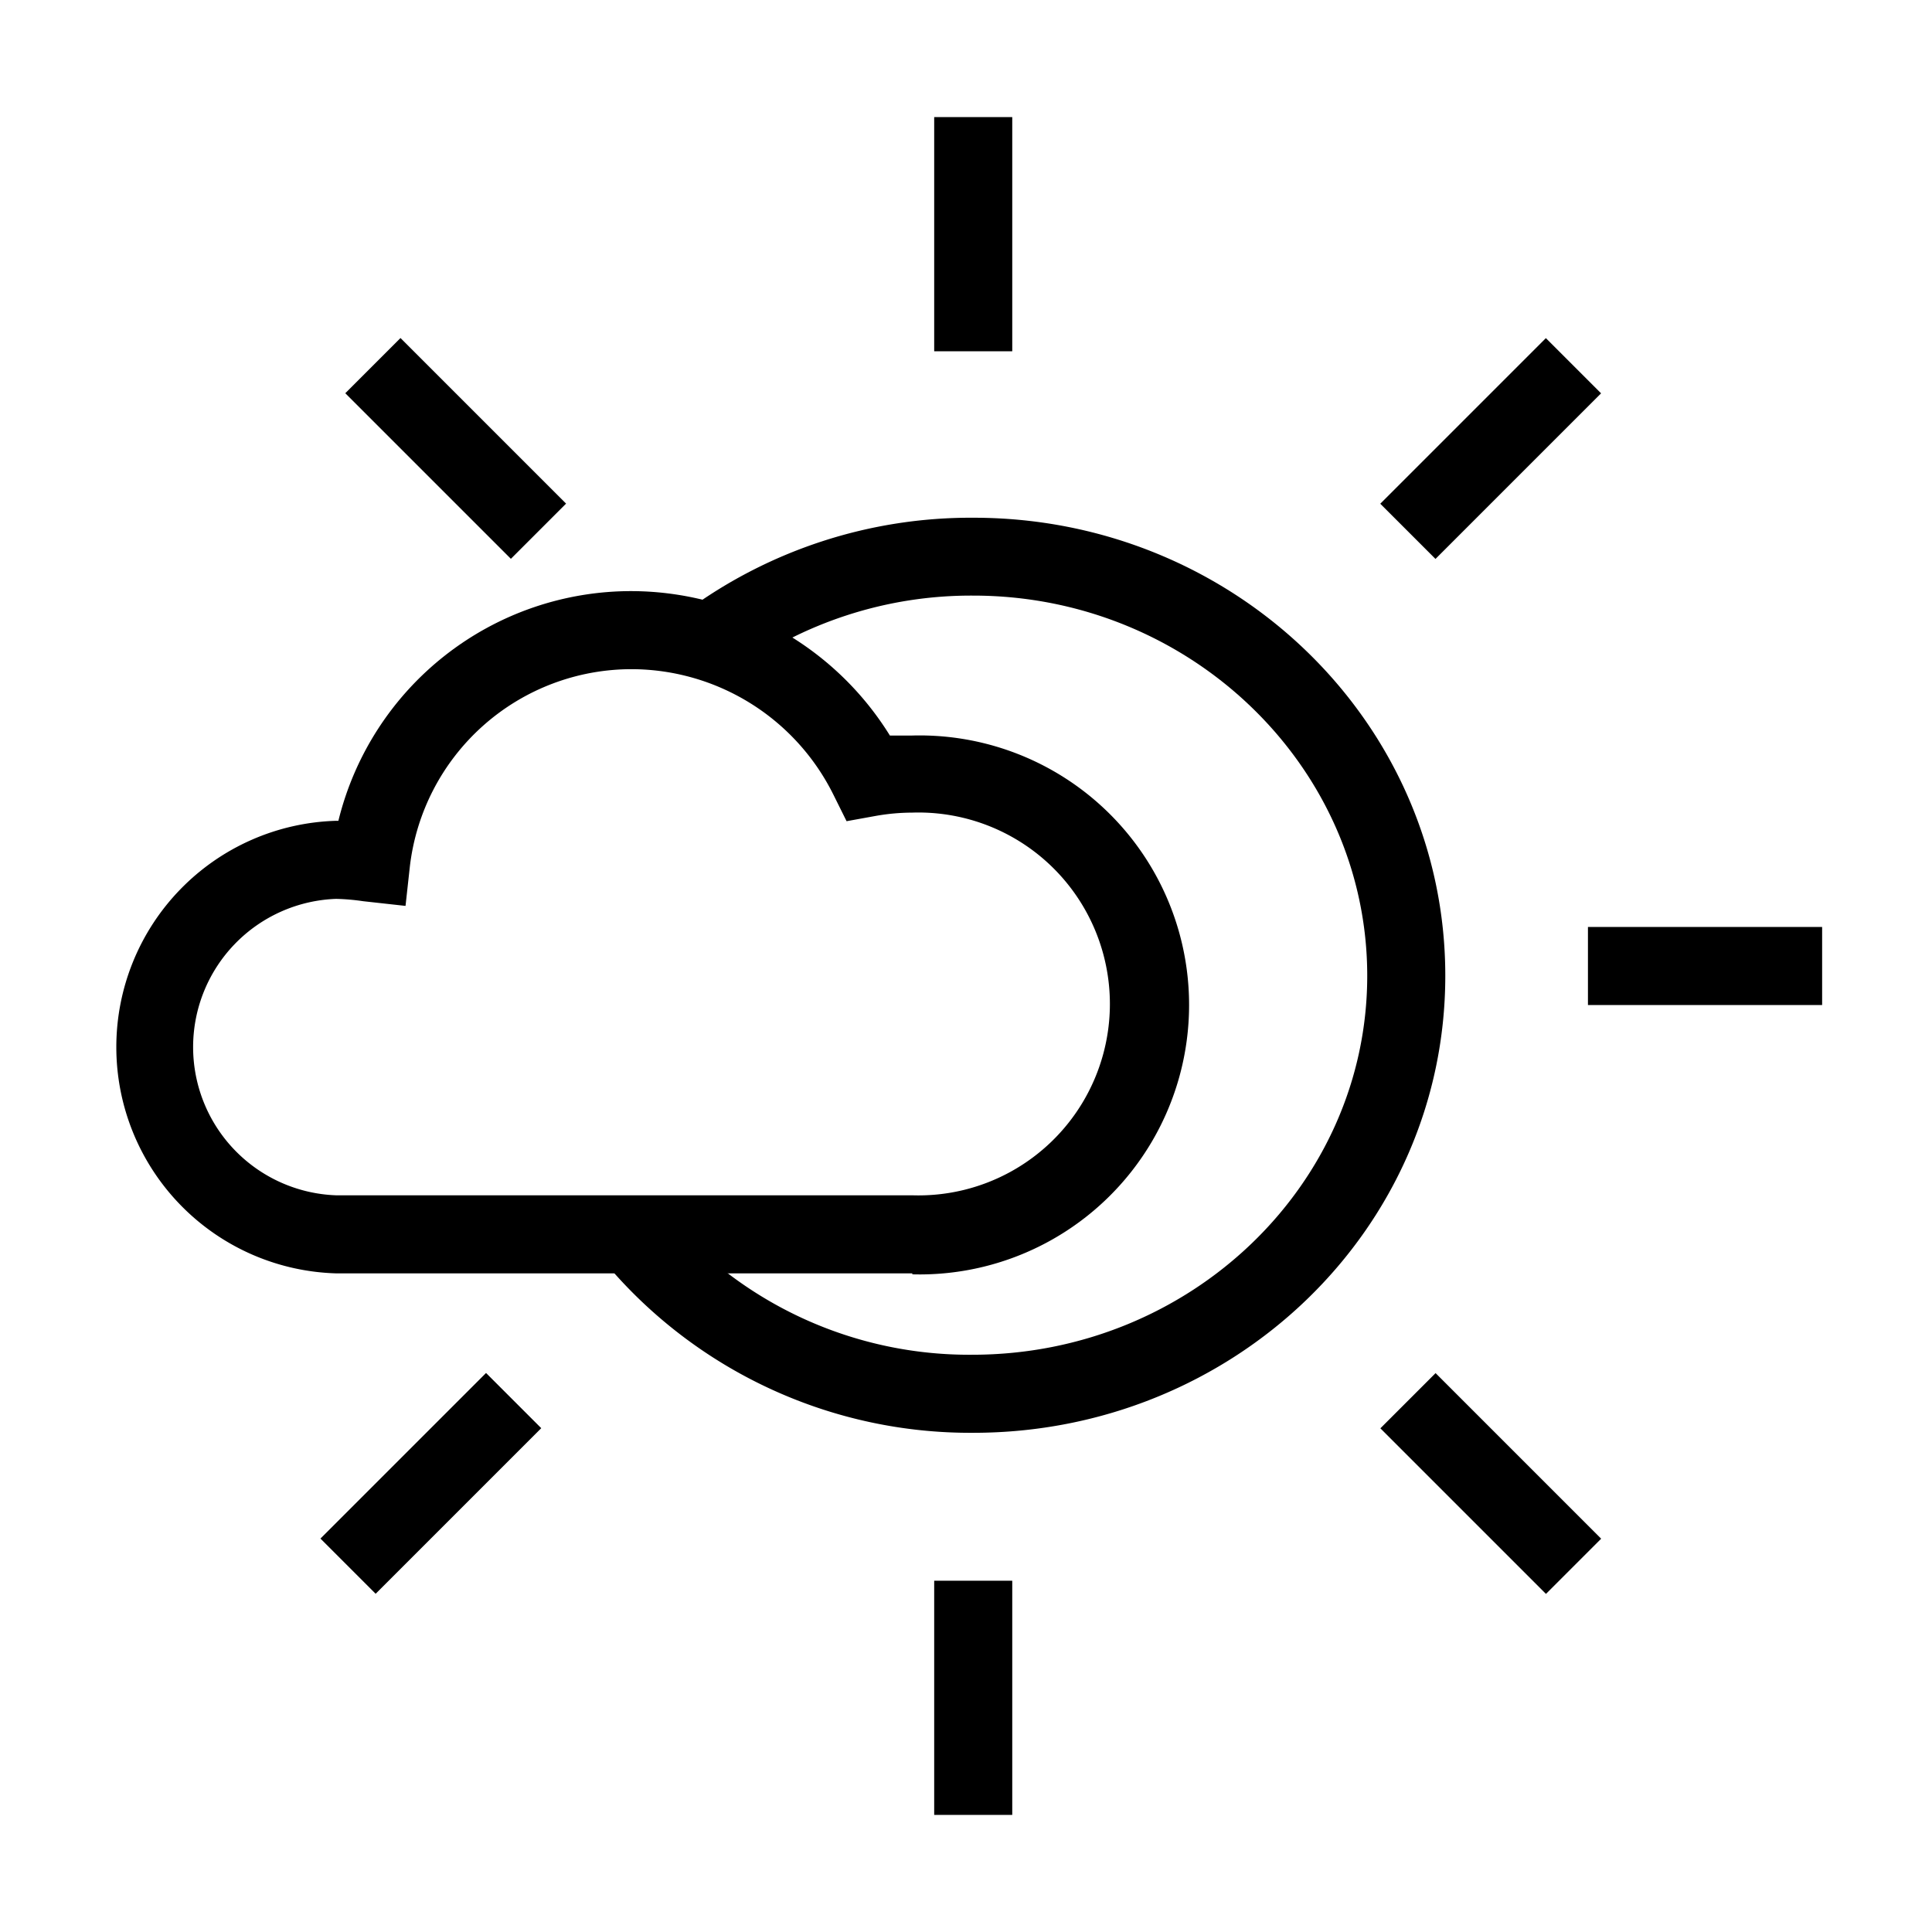 <svg id="_1" data-name="1" xmlns="http://www.w3.org/2000/svg" viewBox="0 0 99 99"><title>partly-sunny</title><path d="M49.87,73.42a24.43,24.43,0,0,1-18.7-8.53l3-2.59a20.41,20.41,0,0,0,15.65,7.12C61,69.42,70.06,60.7,70.06,50S61,30.52,49.87,30.52a20.56,20.56,0,0,0-12.3,4l-2.38-3.22a24.57,24.57,0,0,1,14.68-4.77C63.21,26.52,74.06,37,74.06,50S63.21,73.42,49.87,73.42Z"/><rect x="47.87" y="6" width="4" height="12"/><rect x="47.87" y="81" width="4" height="12"/><rect x="81.37" y="47.5" width="12" height="4"/><rect x="70.39" y="20.98" width="12" height="4" transform="translate(6.12 60.75) rotate(-45)"/><rect x="74.39" y="70.02" width="4" height="12" transform="translate(-31.38 76.28) rotate(-45)"/><rect x="21.35" y="16.98" width="4" height="12" transform="translate(-9.41 23.24) rotate(-45)"/><path d="M46.75,65.25H17.22a11.6,11.6,0,0,1,0-23.19h.12A15.45,15.45,0,0,1,32.4,30.29a15.62,15.62,0,0,1,13.2,7.4c.38,0,.77,0,1.15,0a13.81,13.81,0,1,1,0,27.61ZM17.22,46.06a7.6,7.6,0,0,0,0,15.19H46.75a9.81,9.81,0,1,0,0-19.61,10.86,10.86,0,0,0-1.88.17l-1.49.27-.67-1.35A11.57,11.57,0,0,0,32.4,34.29,11.44,11.44,0,0,0,21,44.42l-.22,2-2.17-.24A11.13,11.13,0,0,0,17.22,46.06Z"/><rect x="16.08" y="74.02" width="12" height="4" transform="translate(-47.29 37.87) rotate(-45)"/></svg>